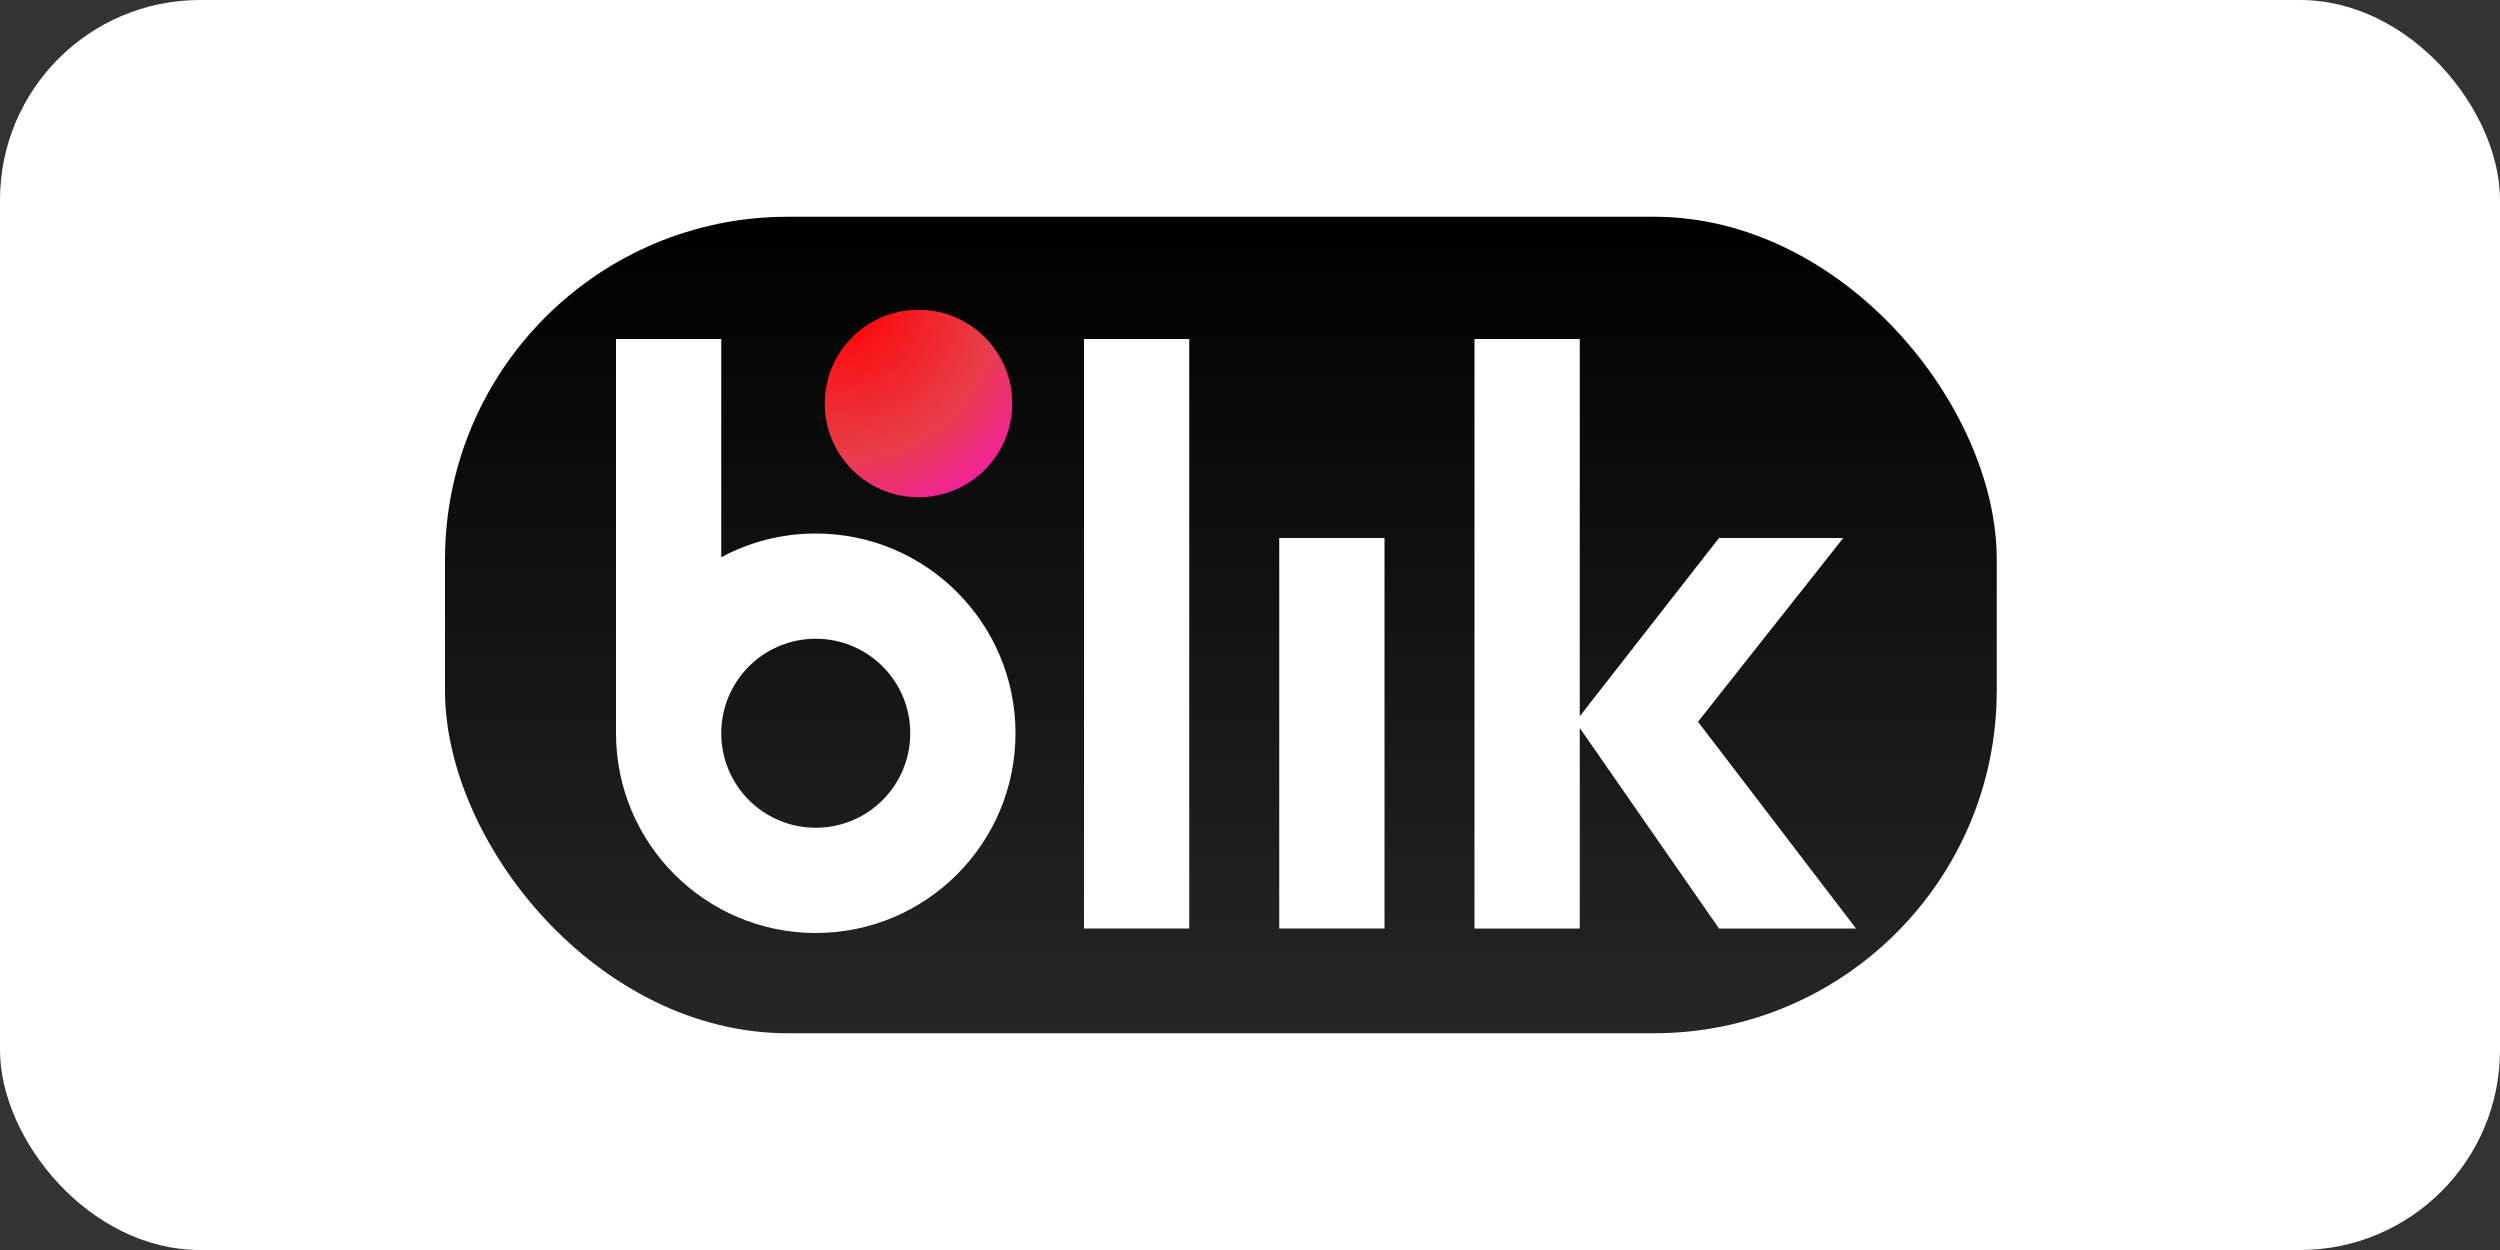 <?xml version="1.0" encoding="UTF-8"?><svg id="Ebene_1" xmlns="http://www.w3.org/2000/svg" xmlns:xlink="http://www.w3.org/1999/xlink" viewBox="0 0 100 50"><rect x="0" y="0" width="100" height="50" fill="#333333" stroke="none"/><defs><style>.cls-1{fill:url(#Gradient_bez_nazwy_47);}.cls-1,.cls-2,.cls-3{stroke-width:0px;}.cls-2{fill:url(#Gradient_bez_nazwy_15);}.cls-3{fill:#fff;}</style><linearGradient id="Gradient_bez_nazwy_47" x1="48.83" y1="41.33" x2="48.83" y2="8.67" gradientUnits="userSpaceOnUse"><stop offset="0" stop-color="#262626"/><stop offset="1" stop-color="#000"/></linearGradient><radialGradient id="Gradient_bez_nazwy_15" cx="33.69" cy="12.19" fx="33.69" fy="12.19" r="12.3" gradientUnits="userSpaceOnUse"><stop offset="0" stop-color="red"/><stop offset=".49" stop-color="#e83e49"/><stop offset="1" stop-color="#f0f"/></radialGradient></defs><rect class="cls-3" width="100" height="50" rx="8" ry="8"/><g id="Ebene_13"><rect class="cls-1" x="17.8" y="8.67" width="62.07" height="32.66" rx="13.71" ry="13.71"/><rect class="cls-3" x="43.36" y="13.56" width="4.21" height="23.58"/><rect class="cls-3" x="51.17" y="21.52" width="4.21" height="15.62"/><polygon class="cls-3" points="74.24 37.14 67.92 28.87 67.92 28.87 73.73 21.52 68.76 21.52 63.19 28.65 63.19 13.56 58.98 13.56 58.98 37.14 63.19 37.14 63.19 29.12 68.76 37.14 74.24 37.14"/><path class="cls-3" d="M32.63,21.34c-1.37,0-2.65.34-3.78.95v-8.73h-4.21v15.77c0,4.41,3.58,7.99,7.99,7.99s7.99-3.58,7.99-7.99-3.58-7.99-7.99-7.99ZM32.63,33.11c-2.09,0-3.78-1.69-3.78-3.78s1.69-3.78,3.78-3.78,3.78,1.69,3.78,3.78-1.69,3.78-3.78,3.78Z"/><circle class="cls-2" cx="36.74" cy="16.14" r="3.75"/></g></svg>